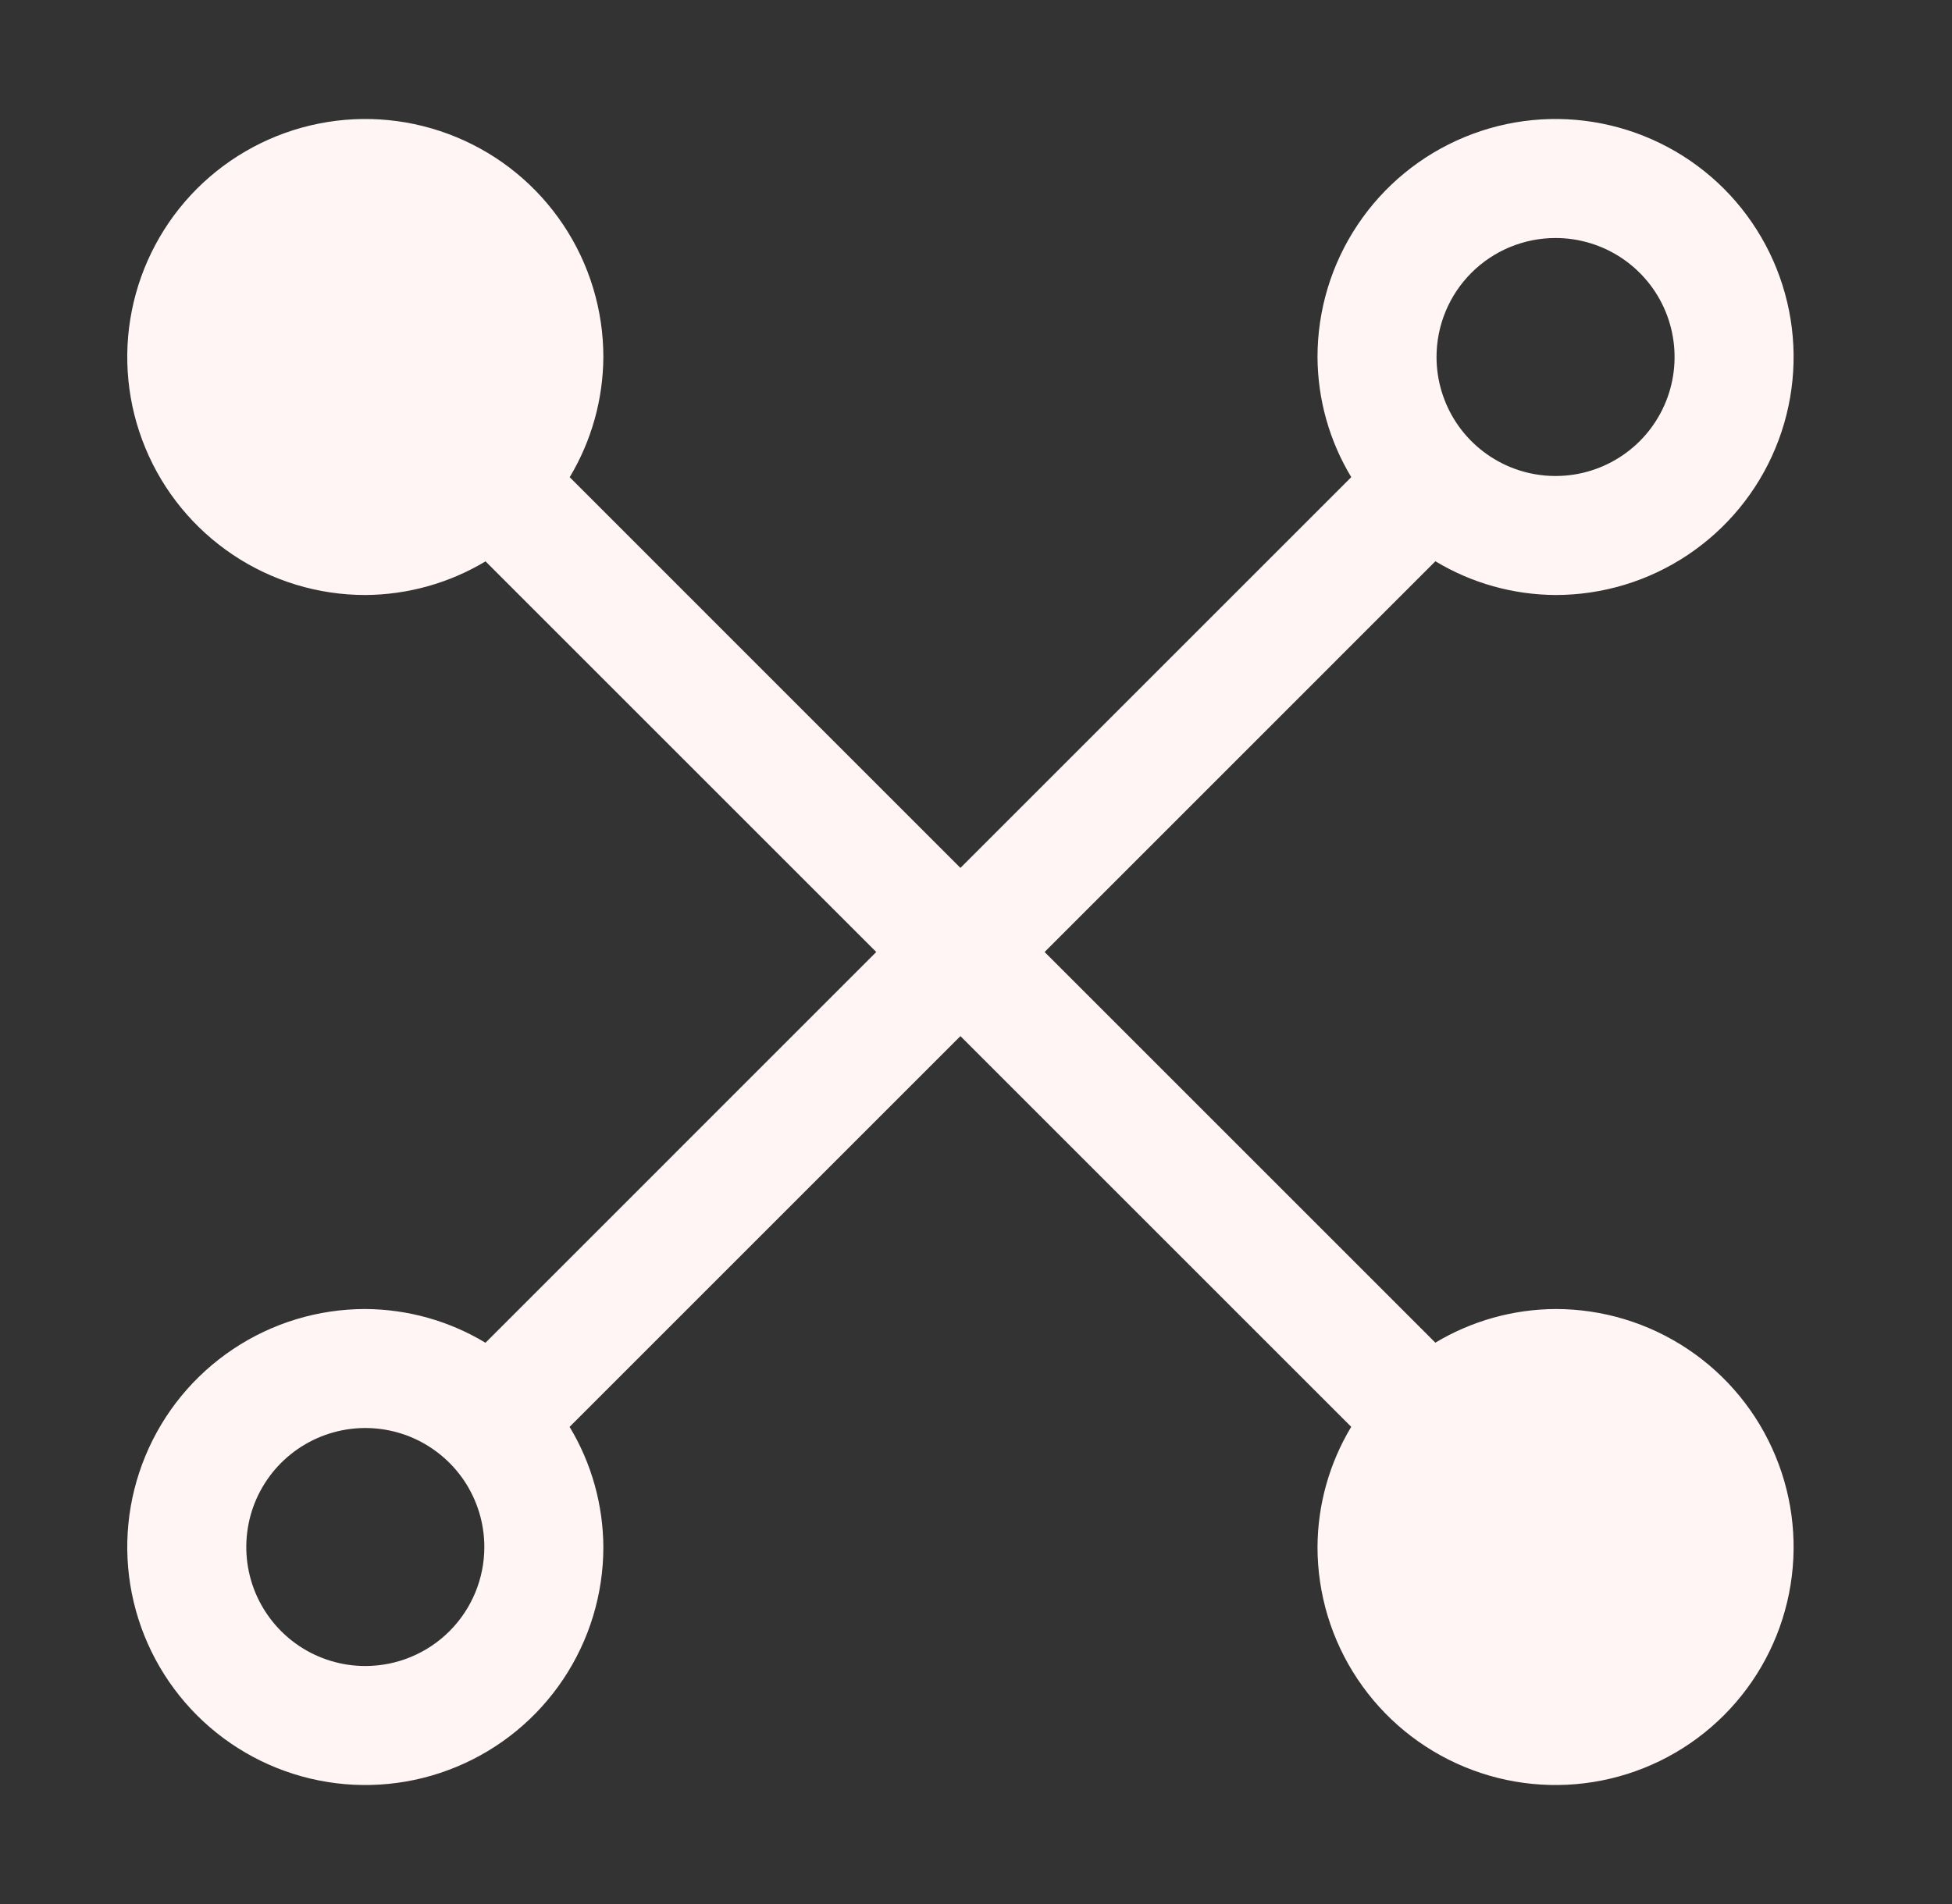 <svg width="41" height="40" viewBox="0 0 41 40" fill="none" xmlns="http://www.w3.org/2000/svg">
<rect x="0" y="0" width="41" height="40" fill="#333333" stroke="none"/>
<path d="M32.673 27.5C31.783 27.505 30.911 27.749 30.148 28.207L21.941 20L30.149 11.791C30.911 12.251 31.783 12.495 32.673 12.5C33.662 12.5 34.629 12.207 35.451 11.657C36.273 11.108 36.914 10.327 37.292 9.413C37.671 8.5 37.77 7.494 37.577 6.525C37.384 5.555 36.908 4.664 36.209 3.964C35.509 3.265 34.618 2.789 33.648 2.596C32.678 2.403 31.673 2.502 30.76 2.881C29.846 3.259 29.065 3.9 28.516 4.722C27.966 5.544 27.673 6.511 27.673 7.5C27.677 8.39 27.922 9.262 28.382 10.024L20.173 18.233L11.966 10.025C12.424 9.262 12.668 8.39 12.673 7.5C12.673 6.511 12.38 5.544 11.83 4.722C11.281 3.9 10.5 3.259 9.586 2.881C8.673 2.502 7.667 2.403 6.698 2.596C5.728 2.789 4.837 3.265 4.137 3.964C3.438 4.664 2.962 5.555 2.769 6.525C2.576 7.494 2.675 8.5 3.054 9.413C3.432 10.327 4.073 11.108 4.895 11.657C5.717 12.207 6.684 12.5 7.673 12.5C8.563 12.495 9.435 12.251 10.198 11.793L18.405 20L10.197 28.209C9.435 27.749 8.563 27.505 7.673 27.5C6.684 27.5 5.717 27.793 4.895 28.343C4.073 28.892 3.432 29.673 3.054 30.587C2.675 31.5 2.576 32.505 2.769 33.475C2.962 34.445 3.438 35.336 4.137 36.035C4.837 36.735 5.728 37.211 6.698 37.404C7.667 37.597 8.673 37.498 9.586 37.119C10.5 36.741 11.281 36.1 11.83 35.278C12.38 34.456 12.673 33.489 12.673 32.5C12.668 31.61 12.424 30.738 11.964 29.976L20.173 21.767L28.381 29.975C27.922 30.738 27.677 31.61 27.673 32.5C27.673 33.489 27.966 34.456 28.516 35.278C29.065 36.1 29.846 36.741 30.76 37.119C31.673 37.498 32.678 37.597 33.648 37.404C34.618 37.211 35.509 36.735 36.209 36.035C36.908 35.336 37.384 34.445 37.577 33.475C37.77 32.505 37.671 31.5 37.292 30.587C36.914 29.673 36.273 28.892 35.451 28.343C34.629 27.793 33.662 27.5 32.673 27.5ZM32.673 5C33.167 5 33.651 5.147 34.062 5.421C34.473 5.696 34.794 6.086 34.983 6.543C35.172 7 35.221 7.503 35.125 7.988C35.029 8.473 34.79 8.918 34.441 9.268C34.091 9.617 33.646 9.855 33.161 9.952C32.676 10.048 32.173 9.999 31.716 9.81C31.259 9.62 30.869 9.3 30.594 8.889C30.32 8.478 30.173 7.994 30.173 7.5C30.173 6.837 30.436 6.201 30.905 5.732C31.374 5.263 32.01 5 32.673 5ZM7.673 35C7.179 35 6.695 34.853 6.284 34.579C5.873 34.304 5.553 33.913 5.363 33.457C5.174 33 5.125 32.497 5.221 32.012C5.317 31.527 5.556 31.082 5.905 30.732C6.255 30.383 6.7 30.145 7.185 30.048C7.67 29.952 8.173 30.001 8.63 30.19C9.086 30.38 9.477 30.7 9.752 31.111C10.026 31.522 10.173 32.005 10.173 32.5C10.173 33.163 9.91 33.799 9.441 34.268C8.972 34.737 8.336 35 7.673 35Z" fill="#FFF5F5"/>
</svg>
